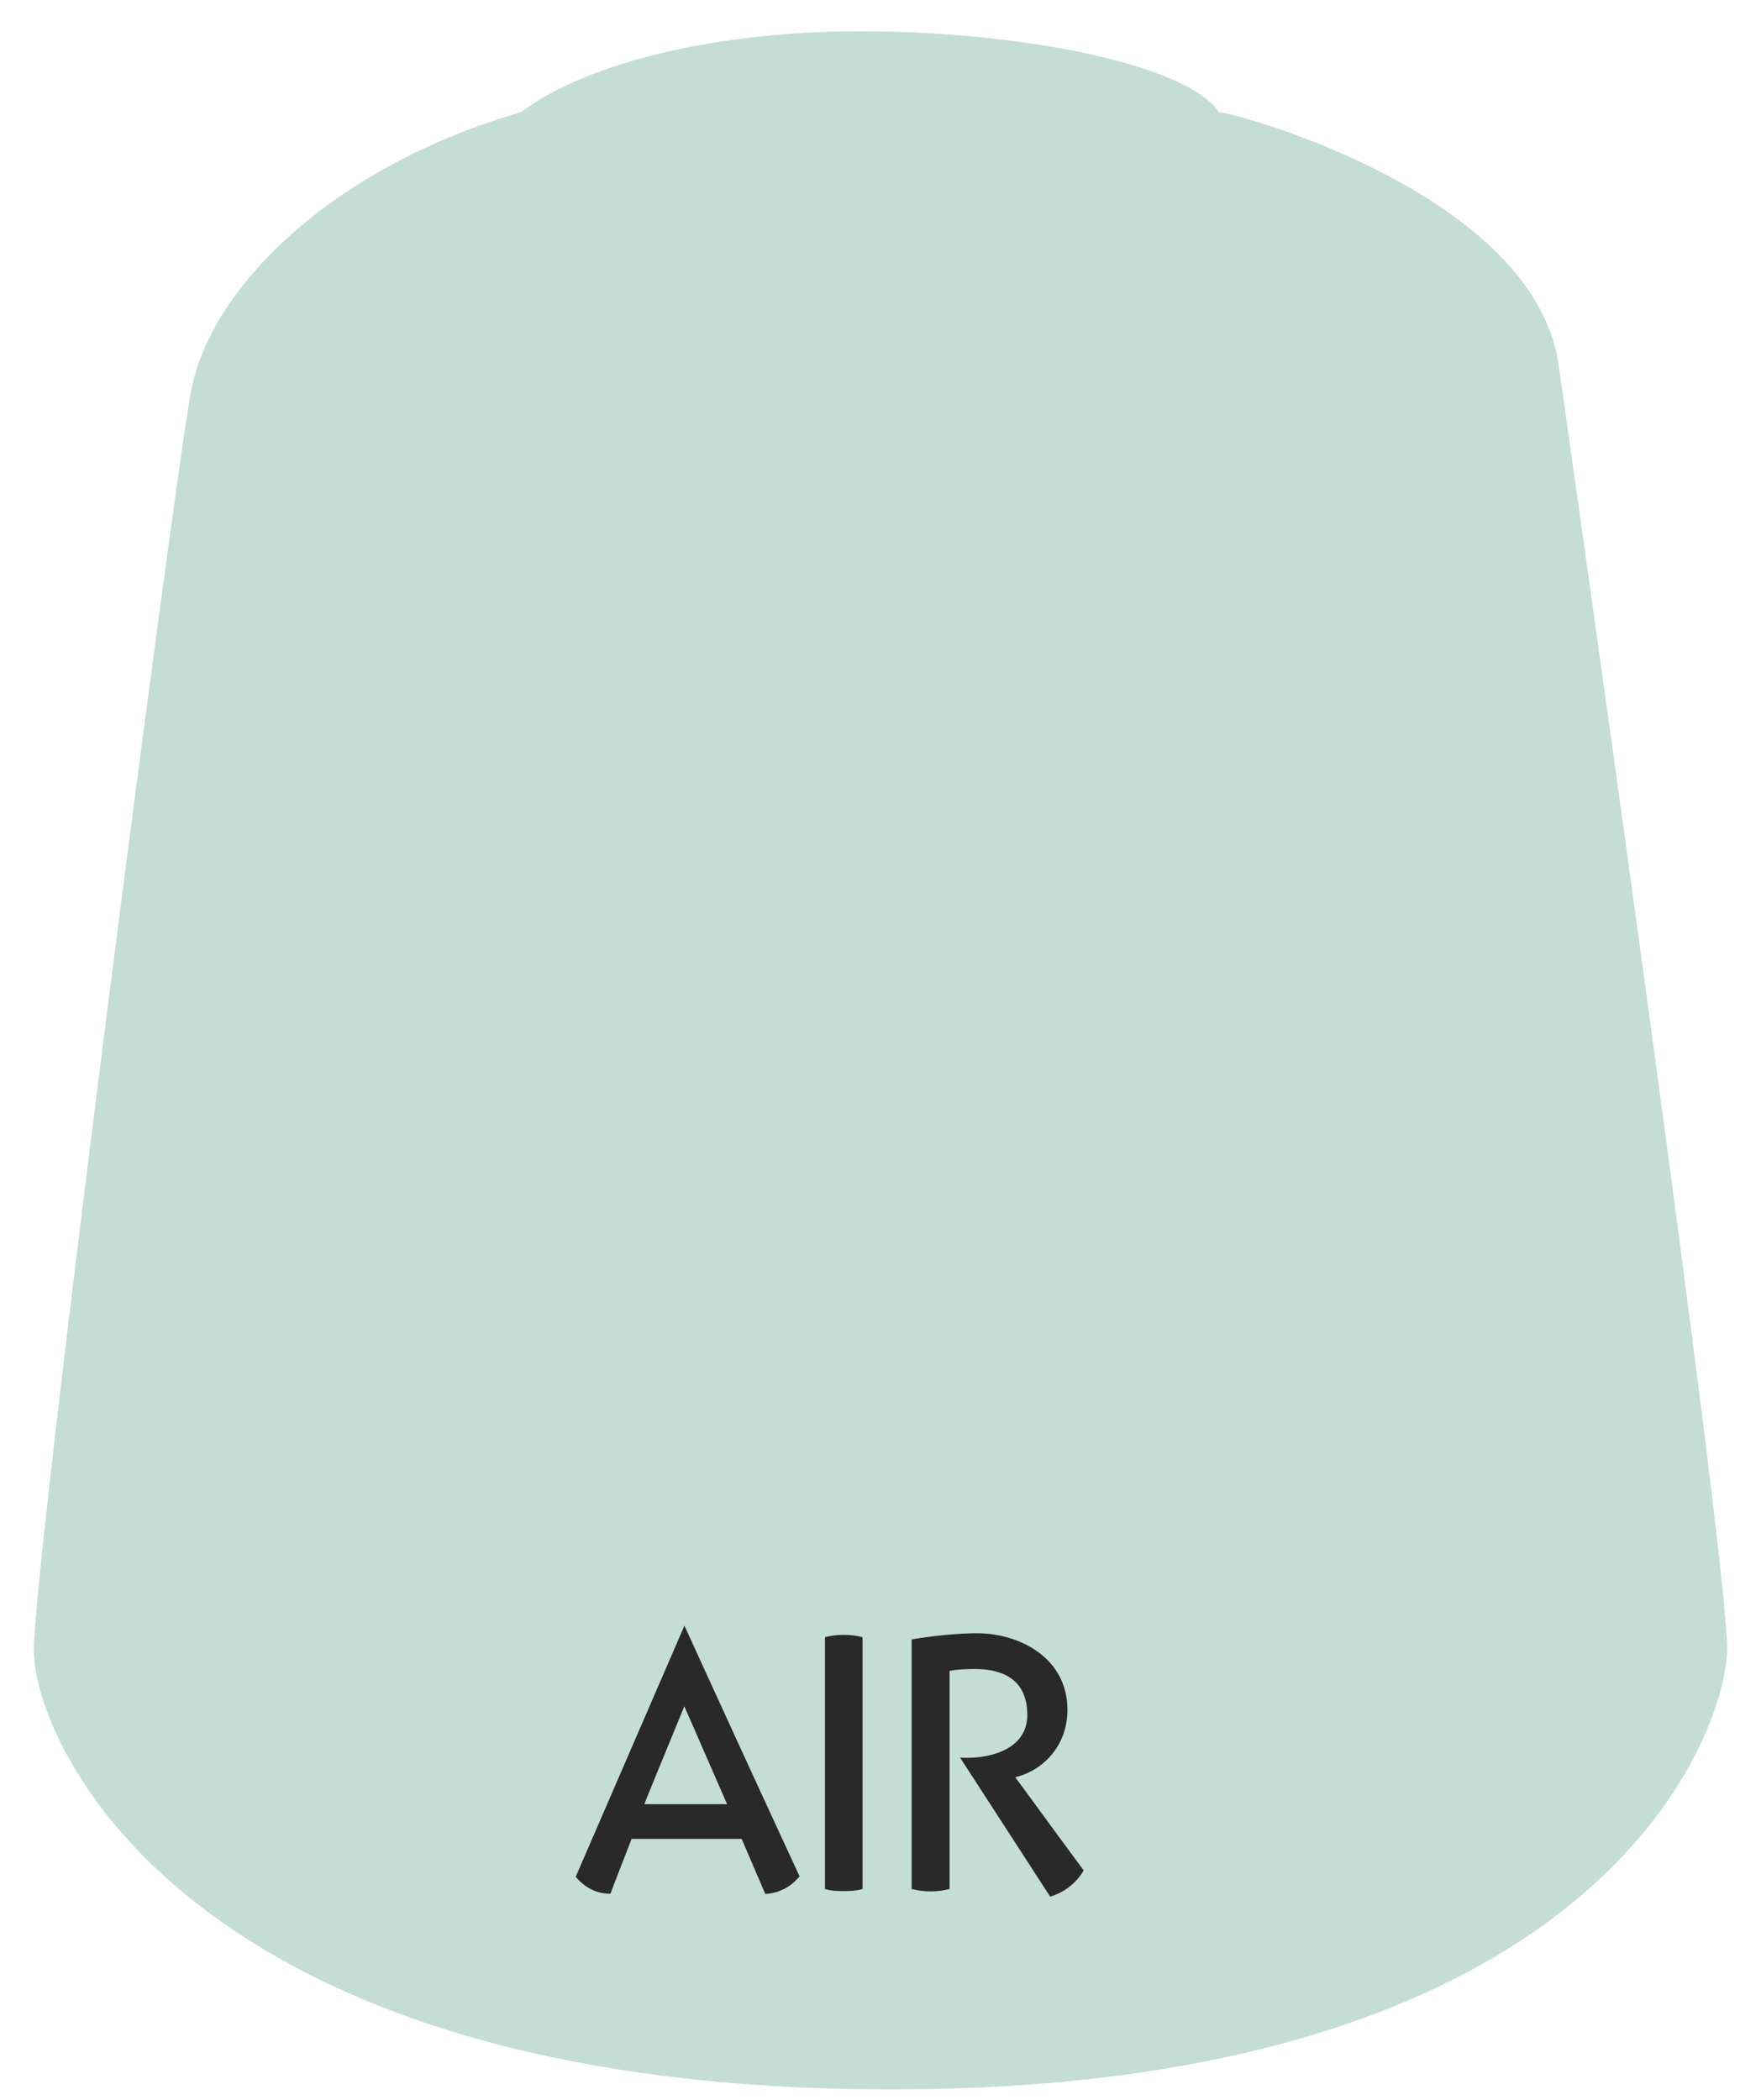 <svg xmlns="http://www.w3.org/2000/svg" viewBox="-1 0 52 62" class="record-detail__icon" id="99189958097_airUlthuanGrey"><defs><clipPath id="pot"><path d="M34.993 3.31C34.038 1.878 29.058 0.923 24.42 0.923C19.781 0.923 16.084 2.001 14.393 3.31C8.731 4.947 5.184 8.562 4.638 11.563C4.093 14.564 0 46.005 0 48.734C0 51.462 4.502 61.692 25.307 61.692C46.111 61.692 49.931 51.325 49.999 48.734C50.068 46.142 45.02 10.744 45.02 10.744C44.27 5.766 35.675 3.378 34.993 3.31Z"></path></clipPath><clipPath id="spray"><path d="M37.058 14.656C35.906 13.967 34.755 13.377 33.499 12.787C33.394 12.787 33.289 12.688 33.289 12.59C32.347 11.016 31.3 9.443 30.044 7.967C29.835 7.672 29.521 7.377 29.311 7.18C29.102 6.984 28.788 6.885 28.474 6.787C28.369 6.787 28.369 6.787 28.265 6.787C26.38 6.787 24.496 6.787 22.612 6.787L22.716 6.689C22.821 6.393 22.926 6.098 22.926 5.803C22.926 4.131 22.926 2.361 22.926 0.689C22.926 0.295 22.716 0.098 22.297 0C21.983 0 21.774 0 21.46 0C20.937 0.098 20.518 0 19.994 0H17.692C17.587 0 17.482 0 17.377 0C16.54 0.098 15.598 0.098 14.76 0.197C14.446 0.197 14.237 0.492 14.132 0.689C14.132 0.885 14.132 0.984 14.132 1.18C14.132 2.852 14.132 4.525 14.132 6.197C14.132 6.295 14.132 6.393 14.132 6.492C14.132 6.689 14.237 6.787 14.446 6.885C12.667 6.885 10.992 6.885 9.212 6.885C8.689 6.885 8.27 7.082 7.956 7.377C6.281 9.246 4.92 11.312 3.769 13.475C3.664 13.574 3.559 13.672 3.455 13.771C2.617 14.262 1.675 14.852 0.733 15.344C0.209 15.541 0 16.033 0 16.525C0 16.623 0 16.721 0 16.721C0 28.426 0 43.967 0 55.672C0 55.672 5.653 60 19.052 60C32.452 60 38 55.77 38 55.77V15.738C37.895 15.148 37.477 14.852 37.058 14.656Z" transform="translate(5 0)"></path></clipPath></defs><g clip-path="url(#pot)" fill=""><rect fill="#C4DDD5" width="100%" height="100%"></rect></g><g fill="#292929" transform="translate(16 48), scale(.5 .5)"><g clip-path="url(#clip_air)"><path d="M11.2 15.85l-1.4-3.26H3.3c-.5 1.3-.76 1.94-1.25 3.24-.79 0-1.48-.33-2.05-1L6.42 0c2.26 4.94 4.52 9.88 6.8 14.8-.55.66-1.24 1-2.03 1.04zM6.41 4.77c-.78 1.91-1.58 3.83-2.36 5.77h4.89L6.42 4.77zM15.82 15.67c-.43 0-.78-.02-1.1-.12V.68a4.58 4.58 0 0 1 2.22 0v14.87c-.32.1-.7.12-1.12.12zM28.02 16L22.7 7.79c1.55.1 3.99-.37 3.97-2.56-.02-1.74-1.05-2.67-3.11-2.67-.52 0-.98.02-1.48.11v12.88a4.62 4.62 0 0 1-2.24 0V.81c1.39-.23 2.63-.34 3.65-.36 2.52-.08 5.55 1.33 5.55 4.53 0 2-1.32 3.54-3.08 3.97 1.35 1.84 2.69 3.68 4.04 5.5A3.41 3.41 0 0 1 28.02 16z"></path></g><defs><clipPath id="clip_air"><path d="M0 0h30v16H0z"></path></clipPath></defs></g><defs><linearGradient y2="0%" x2="0%" x1="0%" y1="100%" id="gradient__"><stop style="stop-opacity: 1;" offset="0%"></stop><stop style="stop-opacity: 1;" offset="100%"></stop></linearGradient></defs></svg>